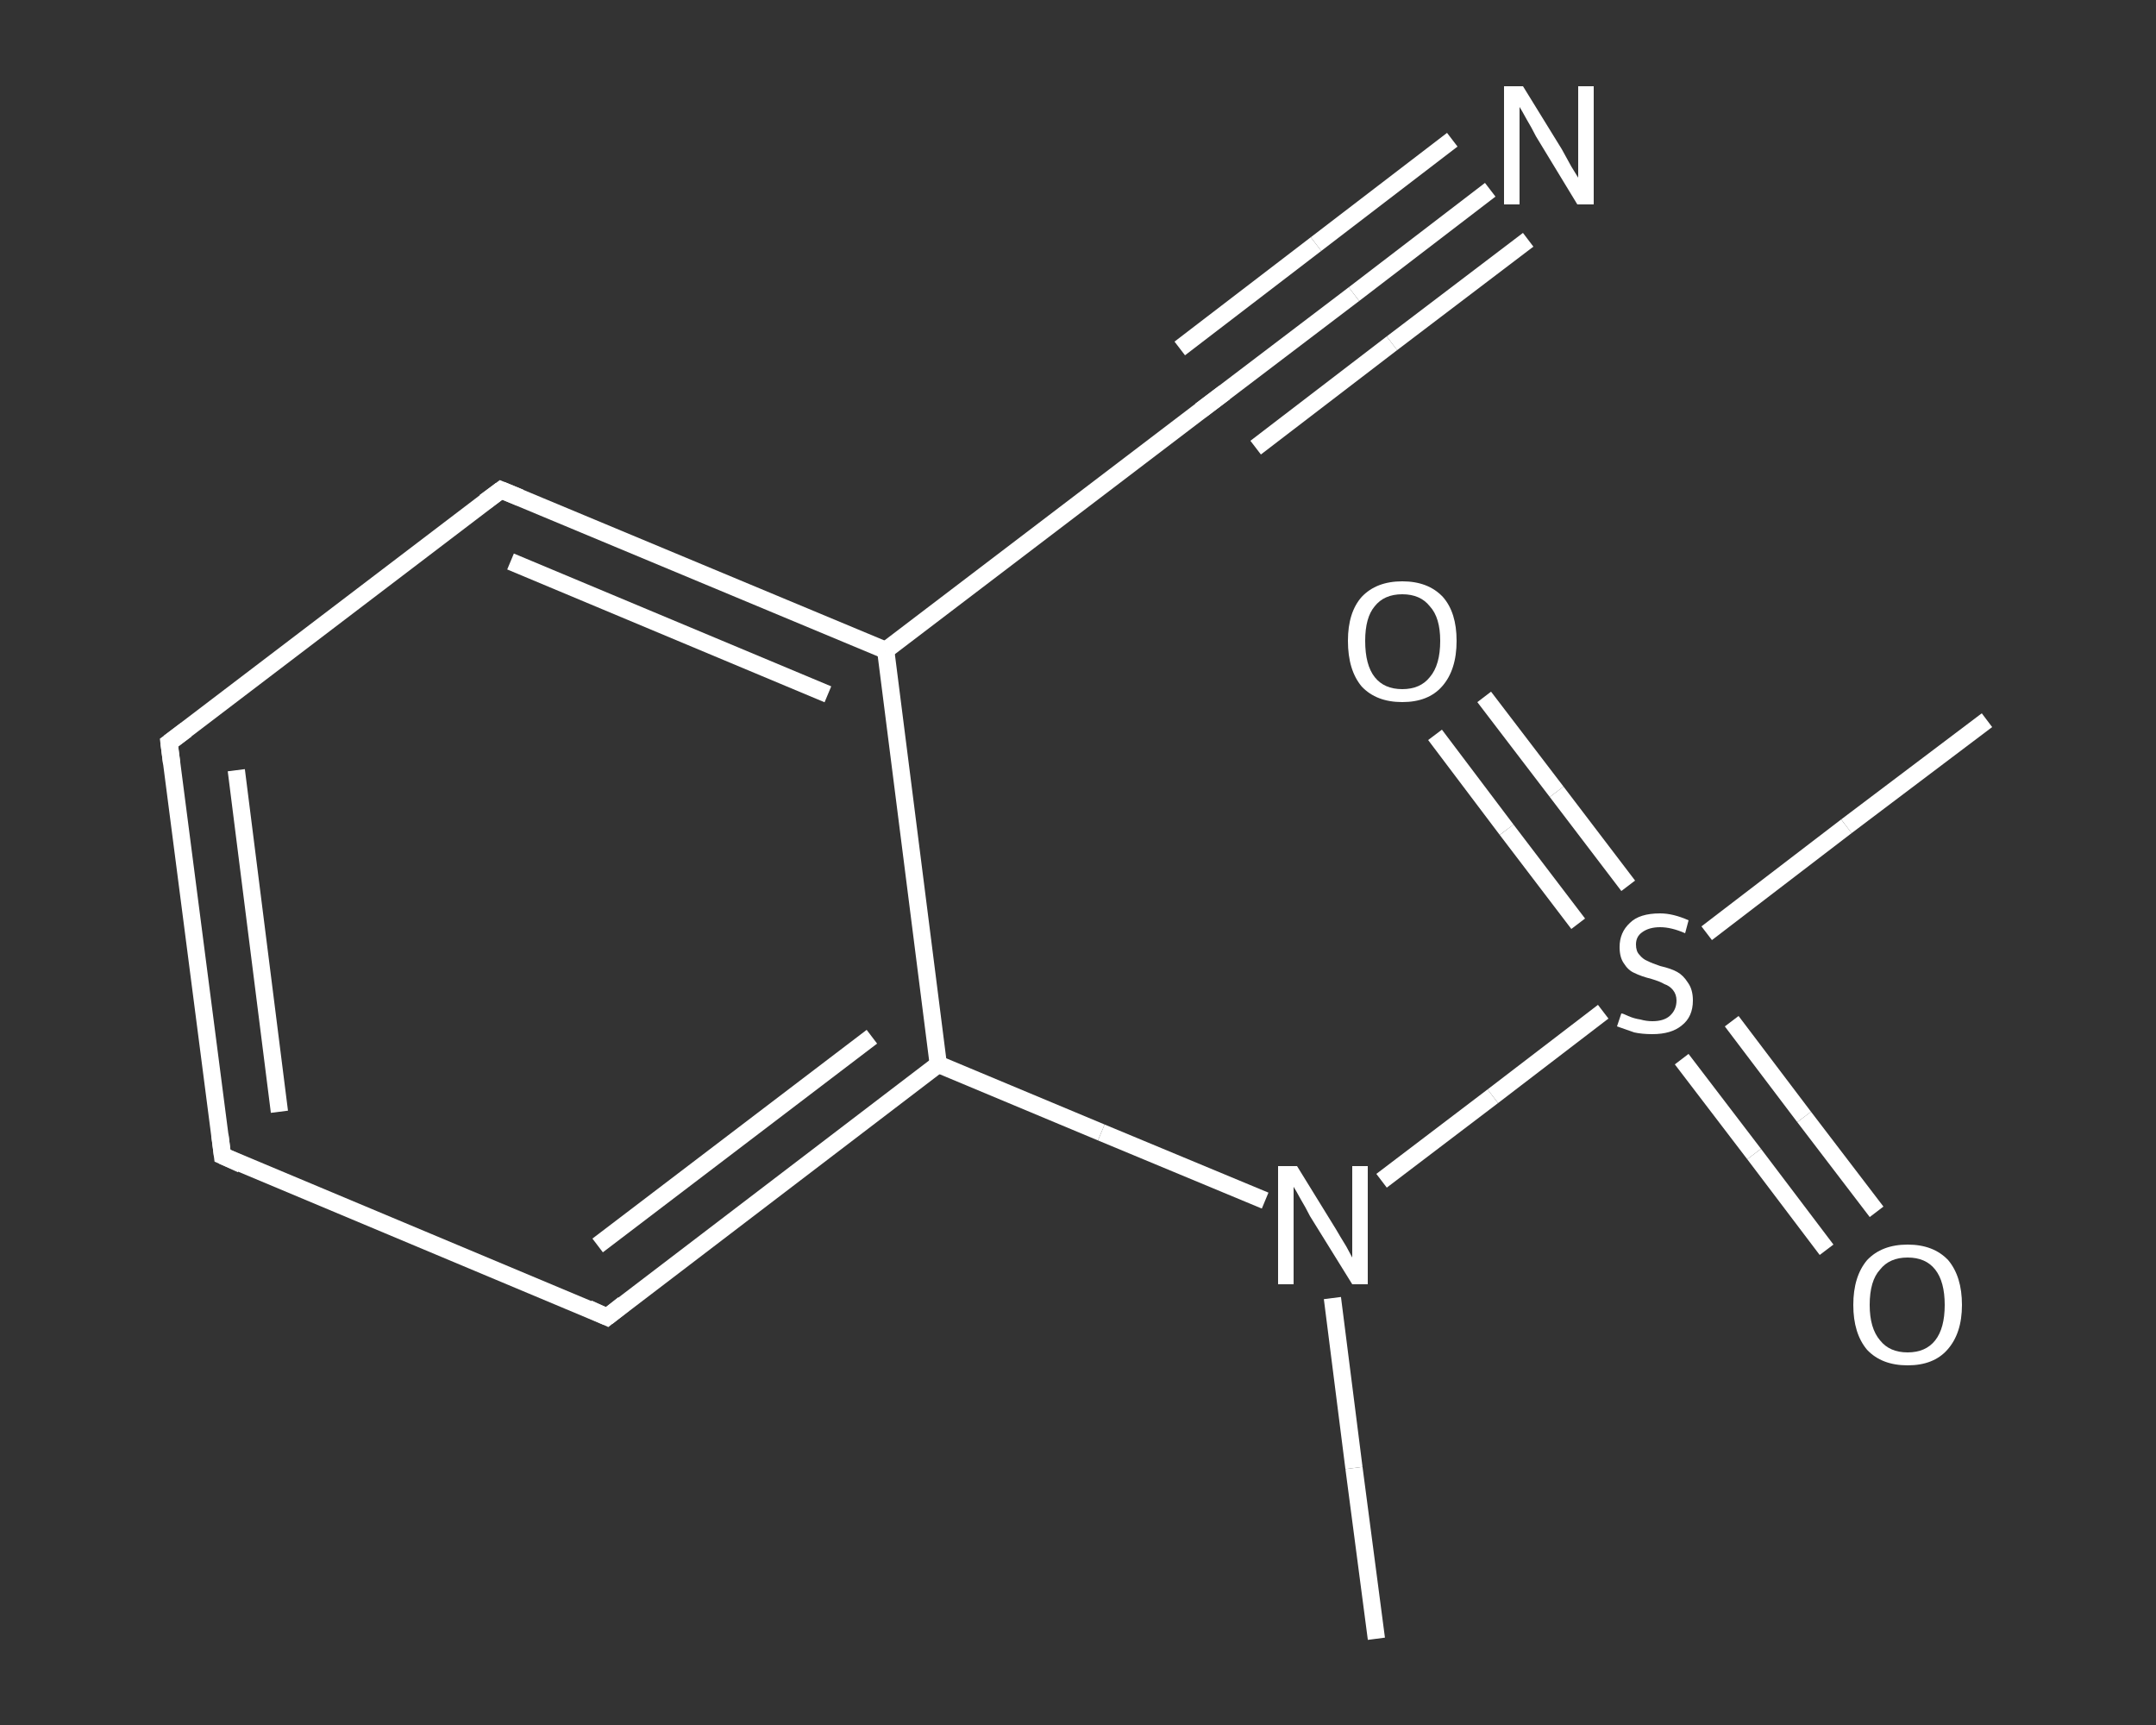 <?xml version='1.0' encoding='iso-8859-1'?>
<svg version='1.1' baseProfile='full'
              xmlns='http://www.w3.org/2000/svg'
                      xmlns:rdkit='http://www.rdkit.org/xml'
                      xmlns:xlink='http://www.w3.org/1999/xlink'
                  xml:space='preserve'
width='250px' height='200px' viewBox='0 0 250 200'>
<rect x="0" y="0" width="250" height="200" fill="#333333" stroke="none"/>
<!-- END OF HEADER -->
<rect style='opacity:1.0;fill:transparent;stroke:none' width='250.0' height='200.0' x='0.0' y='0.0'> </rect>
<path class='bond-0 atom-0 atom-1' d='M 159.6,190.0 L 157.0,170.2' style='fill:none;fill-rule:evenodd;stroke:#FFFFFF;stroke-width:2.0px;stroke-linecap:butt;stroke-linejoin:miter;stroke-opacity:1' />
<path class='bond-0 atom-0 atom-1' d='M 157.0,170.2 L 154.5,150.5' style='fill:none;fill-rule:evenodd;stroke:#FFFFFF;stroke-width:2.0px;stroke-linecap:butt;stroke-linejoin:miter;stroke-opacity:1' />
<path class='bond-1 atom-1 atom-2' d='M 146.7,139.2 L 127.7,131.3' style='fill:none;fill-rule:evenodd;stroke:#FFFFFF;stroke-width:2.0px;stroke-linecap:butt;stroke-linejoin:miter;stroke-opacity:1' />
<path class='bond-1 atom-1 atom-2' d='M 127.7,131.3 L 108.8,123.4' style='fill:none;fill-rule:evenodd;stroke:#FFFFFF;stroke-width:2.0px;stroke-linecap:butt;stroke-linejoin:miter;stroke-opacity:1' />
<path class='bond-2 atom-2 atom-3' d='M 108.8,123.4 L 70.4,152.7' style='fill:none;fill-rule:evenodd;stroke:#FFFFFF;stroke-width:2.0px;stroke-linecap:butt;stroke-linejoin:miter;stroke-opacity:1' />
<path class='bond-2 atom-2 atom-3' d='M 101.1,120.2 L 69.3,144.4' style='fill:none;fill-rule:evenodd;stroke:#FFFFFF;stroke-width:2.0px;stroke-linecap:butt;stroke-linejoin:miter;stroke-opacity:1' />
<path class='bond-3 atom-3 atom-4' d='M 70.4,152.7 L 25.8,134.0' style='fill:none;fill-rule:evenodd;stroke:#FFFFFF;stroke-width:2.0px;stroke-linecap:butt;stroke-linejoin:miter;stroke-opacity:1' />
<path class='bond-4 atom-4 atom-5' d='M 25.8,134.0 L 19.6,86.1' style='fill:none;fill-rule:evenodd;stroke:#FFFFFF;stroke-width:2.0px;stroke-linecap:butt;stroke-linejoin:miter;stroke-opacity:1' />
<path class='bond-4 atom-4 atom-5' d='M 32.4,128.9 L 27.4,89.3' style='fill:none;fill-rule:evenodd;stroke:#FFFFFF;stroke-width:2.0px;stroke-linecap:butt;stroke-linejoin:miter;stroke-opacity:1' />
<path class='bond-5 atom-5 atom-6' d='M 19.6,86.1 L 58.1,56.8' style='fill:none;fill-rule:evenodd;stroke:#FFFFFF;stroke-width:2.0px;stroke-linecap:butt;stroke-linejoin:miter;stroke-opacity:1' />
<path class='bond-6 atom-6 atom-7' d='M 58.1,56.8 L 102.7,75.4' style='fill:none;fill-rule:evenodd;stroke:#FFFFFF;stroke-width:2.0px;stroke-linecap:butt;stroke-linejoin:miter;stroke-opacity:1' />
<path class='bond-6 atom-6 atom-7' d='M 59.2,65.1 L 96.0,80.5' style='fill:none;fill-rule:evenodd;stroke:#FFFFFF;stroke-width:2.0px;stroke-linecap:butt;stroke-linejoin:miter;stroke-opacity:1' />
<path class='bond-7 atom-7 atom-8' d='M 102.7,75.4 L 141.2,46.1' style='fill:none;fill-rule:evenodd;stroke:#FFFFFF;stroke-width:2.0px;stroke-linecap:butt;stroke-linejoin:miter;stroke-opacity:1' />
<path class='bond-8 atom-8 atom-9' d='M 141.2,46.1 L 157.0,34.1' style='fill:none;fill-rule:evenodd;stroke:#FFFFFF;stroke-width:2.0px;stroke-linecap:butt;stroke-linejoin:miter;stroke-opacity:1' />
<path class='bond-8 atom-8 atom-9' d='M 157.0,34.1 L 172.8,22.0' style='fill:none;fill-rule:evenodd;stroke:#FFFFFF;stroke-width:2.0px;stroke-linecap:butt;stroke-linejoin:miter;stroke-opacity:1' />
<path class='bond-8 atom-8 atom-9' d='M 136.8,40.4 L 152.6,28.3' style='fill:none;fill-rule:evenodd;stroke:#FFFFFF;stroke-width:2.0px;stroke-linecap:butt;stroke-linejoin:miter;stroke-opacity:1' />
<path class='bond-8 atom-8 atom-9' d='M 152.6,28.3 L 168.4,16.2' style='fill:none;fill-rule:evenodd;stroke:#FFFFFF;stroke-width:2.0px;stroke-linecap:butt;stroke-linejoin:miter;stroke-opacity:1' />
<path class='bond-8 atom-8 atom-9' d='M 145.6,51.9 L 161.4,39.8' style='fill:none;fill-rule:evenodd;stroke:#FFFFFF;stroke-width:2.0px;stroke-linecap:butt;stroke-linejoin:miter;stroke-opacity:1' />
<path class='bond-8 atom-8 atom-9' d='M 161.4,39.8 L 177.2,27.8' style='fill:none;fill-rule:evenodd;stroke:#FFFFFF;stroke-width:2.0px;stroke-linecap:butt;stroke-linejoin:miter;stroke-opacity:1' />
<path class='bond-9 atom-1 atom-10' d='M 160.2,136.9 L 173.1,127.1' style='fill:none;fill-rule:evenodd;stroke:#FFFFFF;stroke-width:2.0px;stroke-linecap:butt;stroke-linejoin:miter;stroke-opacity:1' />
<path class='bond-9 atom-1 atom-10' d='M 173.1,127.1 L 185.9,117.3' style='fill:none;fill-rule:evenodd;stroke:#FFFFFF;stroke-width:2.0px;stroke-linecap:butt;stroke-linejoin:miter;stroke-opacity:1' />
<path class='bond-10 atom-10 atom-11' d='M 197.9,108.2 L 214.1,95.8' style='fill:none;fill-rule:evenodd;stroke:#FFFFFF;stroke-width:2.0px;stroke-linecap:butt;stroke-linejoin:miter;stroke-opacity:1' />
<path class='bond-10 atom-10 atom-11' d='M 214.1,95.8 L 230.4,83.5' style='fill:none;fill-rule:evenodd;stroke:#FFFFFF;stroke-width:2.0px;stroke-linecap:butt;stroke-linejoin:miter;stroke-opacity:1' />
<path class='bond-11 atom-10 atom-12' d='M 188.8,102.7 L 180.5,91.8' style='fill:none;fill-rule:evenodd;stroke:#FFFFFF;stroke-width:2.0px;stroke-linecap:butt;stroke-linejoin:miter;stroke-opacity:1' />
<path class='bond-11 atom-10 atom-12' d='M 180.5,91.8 L 172.1,80.8' style='fill:none;fill-rule:evenodd;stroke:#FFFFFF;stroke-width:2.0px;stroke-linecap:butt;stroke-linejoin:miter;stroke-opacity:1' />
<path class='bond-11 atom-10 atom-12' d='M 183.0,107.1 L 174.7,96.2' style='fill:none;fill-rule:evenodd;stroke:#FFFFFF;stroke-width:2.0px;stroke-linecap:butt;stroke-linejoin:miter;stroke-opacity:1' />
<path class='bond-11 atom-10 atom-12' d='M 174.7,96.2 L 166.4,85.2' style='fill:none;fill-rule:evenodd;stroke:#FFFFFF;stroke-width:2.0px;stroke-linecap:butt;stroke-linejoin:miter;stroke-opacity:1' />
<path class='bond-12 atom-10 atom-13' d='M 195.0,122.8 L 203.4,133.8' style='fill:none;fill-rule:evenodd;stroke:#FFFFFF;stroke-width:2.0px;stroke-linecap:butt;stroke-linejoin:miter;stroke-opacity:1' />
<path class='bond-12 atom-10 atom-13' d='M 203.4,133.8 L 211.8,144.9' style='fill:none;fill-rule:evenodd;stroke:#FFFFFF;stroke-width:2.0px;stroke-linecap:butt;stroke-linejoin:miter;stroke-opacity:1' />
<path class='bond-12 atom-10 atom-13' d='M 200.8,118.4 L 209.2,129.5' style='fill:none;fill-rule:evenodd;stroke:#FFFFFF;stroke-width:2.0px;stroke-linecap:butt;stroke-linejoin:miter;stroke-opacity:1' />
<path class='bond-12 atom-10 atom-13' d='M 209.2,129.5 L 217.6,140.5' style='fill:none;fill-rule:evenodd;stroke:#FFFFFF;stroke-width:2.0px;stroke-linecap:butt;stroke-linejoin:miter;stroke-opacity:1' />
<path class='bond-13 atom-7 atom-2' d='M 102.7,75.4 L 108.8,123.4' style='fill:none;fill-rule:evenodd;stroke:#FFFFFF;stroke-width:2.0px;stroke-linecap:butt;stroke-linejoin:miter;stroke-opacity:1' />
<path d='M 72.3,151.2 L 70.4,152.7 L 68.2,151.7' style='fill:none;stroke:#FFFFFF;stroke-width:2.0px;stroke-linecap:butt;stroke-linejoin:miter;stroke-opacity:1;' />
<path d='M 28.0,135.0 L 25.8,134.0 L 25.5,131.6' style='fill:none;stroke:#FFFFFF;stroke-width:2.0px;stroke-linecap:butt;stroke-linejoin:miter;stroke-opacity:1;' />
<path d='M 19.9,88.5 L 19.6,86.1 L 21.6,84.6' style='fill:none;stroke:#FFFFFF;stroke-width:2.0px;stroke-linecap:butt;stroke-linejoin:miter;stroke-opacity:1;' />
<path d='M 56.2,58.2 L 58.1,56.8 L 60.3,57.7' style='fill:none;stroke:#FFFFFF;stroke-width:2.0px;stroke-linecap:butt;stroke-linejoin:miter;stroke-opacity:1;' />
<path d='M 139.2,47.6 L 141.2,46.1 L 142.0,45.5' style='fill:none;stroke:#FFFFFF;stroke-width:2.0px;stroke-linecap:butt;stroke-linejoin:miter;stroke-opacity:1;' />
<path class='atom-1' d='M 150.4 135.2
L 154.9 142.5
Q 155.3 143.2, 156.1 144.5
Q 156.8 145.8, 156.8 145.8
L 156.8 135.2
L 158.6 135.2
L 158.6 148.9
L 156.8 148.9
L 151.9 141.0
Q 151.4 140.0, 150.8 139.0
Q 150.2 137.9, 150.0 137.6
L 150.0 148.9
L 148.2 148.9
L 148.2 135.2
L 150.4 135.2
' fill='#FFFFFF'/>
<path class='atom-9' d='M 176.6 10.0
L 181.1 17.3
Q 181.5 18.0, 182.2 19.3
Q 183.0 20.6, 183.0 20.6
L 183.0 10.0
L 184.8 10.0
L 184.8 23.7
L 182.9 23.7
L 178.1 15.8
Q 177.6 14.8, 177.0 13.8
Q 176.4 12.7, 176.2 12.4
L 176.2 23.7
L 174.4 23.7
L 174.4 10.0
L 176.6 10.0
' fill='#FFFFFF'/>
<path class='atom-10' d='M 188.0 117.5
Q 188.2 117.5, 188.8 117.8
Q 189.5 118.1, 190.2 118.2
Q 190.9 118.4, 191.6 118.4
Q 192.9 118.4, 193.6 117.8
Q 194.4 117.1, 194.4 116.0
Q 194.4 115.3, 194.0 114.8
Q 193.6 114.3, 193.0 114.1
Q 192.5 113.8, 191.5 113.5
Q 190.3 113.2, 189.5 112.8
Q 188.8 112.5, 188.3 111.7
Q 187.8 111.0, 187.8 109.8
Q 187.8 108.1, 189.0 107.0
Q 190.1 105.9, 192.5 105.9
Q 194.0 105.9, 195.8 106.7
L 195.4 108.2
Q 193.8 107.5, 192.5 107.5
Q 191.2 107.5, 190.4 108.1
Q 189.7 108.6, 189.7 109.5
Q 189.7 110.3, 190.1 110.7
Q 190.5 111.2, 191.0 111.4
Q 191.6 111.7, 192.5 112.0
Q 193.8 112.3, 194.5 112.7
Q 195.2 113.1, 195.7 113.9
Q 196.3 114.7, 196.3 116.0
Q 196.3 117.9, 195.0 118.9
Q 193.8 119.9, 191.6 119.9
Q 190.4 119.9, 189.5 119.7
Q 188.6 119.4, 187.5 119.0
L 188.0 117.5
' fill='#FFFFFF'/>
<path class='atom-12' d='M 156.3 74.3
Q 156.3 71.0, 157.9 69.2
Q 159.6 67.4, 162.6 67.4
Q 165.6 67.4, 167.3 69.2
Q 168.9 71.0, 168.9 74.3
Q 168.9 77.7, 167.2 79.6
Q 165.6 81.4, 162.6 81.4
Q 159.6 81.4, 157.9 79.6
Q 156.3 77.7, 156.3 74.3
M 162.6 79.9
Q 164.7 79.9, 165.8 78.5
Q 167.0 77.1, 167.0 74.3
Q 167.0 71.6, 165.8 70.3
Q 164.7 68.9, 162.6 68.9
Q 160.5 68.9, 159.4 70.3
Q 158.3 71.6, 158.3 74.3
Q 158.3 77.1, 159.4 78.5
Q 160.5 79.9, 162.6 79.9
' fill='#FFFFFF'/>
<path class='atom-13' d='M 214.9 151.3
Q 214.9 148.0, 216.5 146.1
Q 218.2 144.3, 221.2 144.3
Q 224.2 144.3, 225.9 146.1
Q 227.5 148.0, 227.5 151.3
Q 227.5 154.6, 225.8 156.5
Q 224.2 158.3, 221.2 158.3
Q 218.2 158.3, 216.5 156.5
Q 214.9 154.6, 214.9 151.3
M 221.2 156.8
Q 223.3 156.8, 224.4 155.4
Q 225.5 154.0, 225.5 151.3
Q 225.5 148.6, 224.4 147.2
Q 223.3 145.8, 221.2 145.8
Q 219.1 145.8, 218.0 147.2
Q 216.8 148.5, 216.8 151.3
Q 216.8 154.0, 218.0 155.4
Q 219.1 156.8, 221.2 156.8
' fill='#FFFFFF'/>
</svg>
